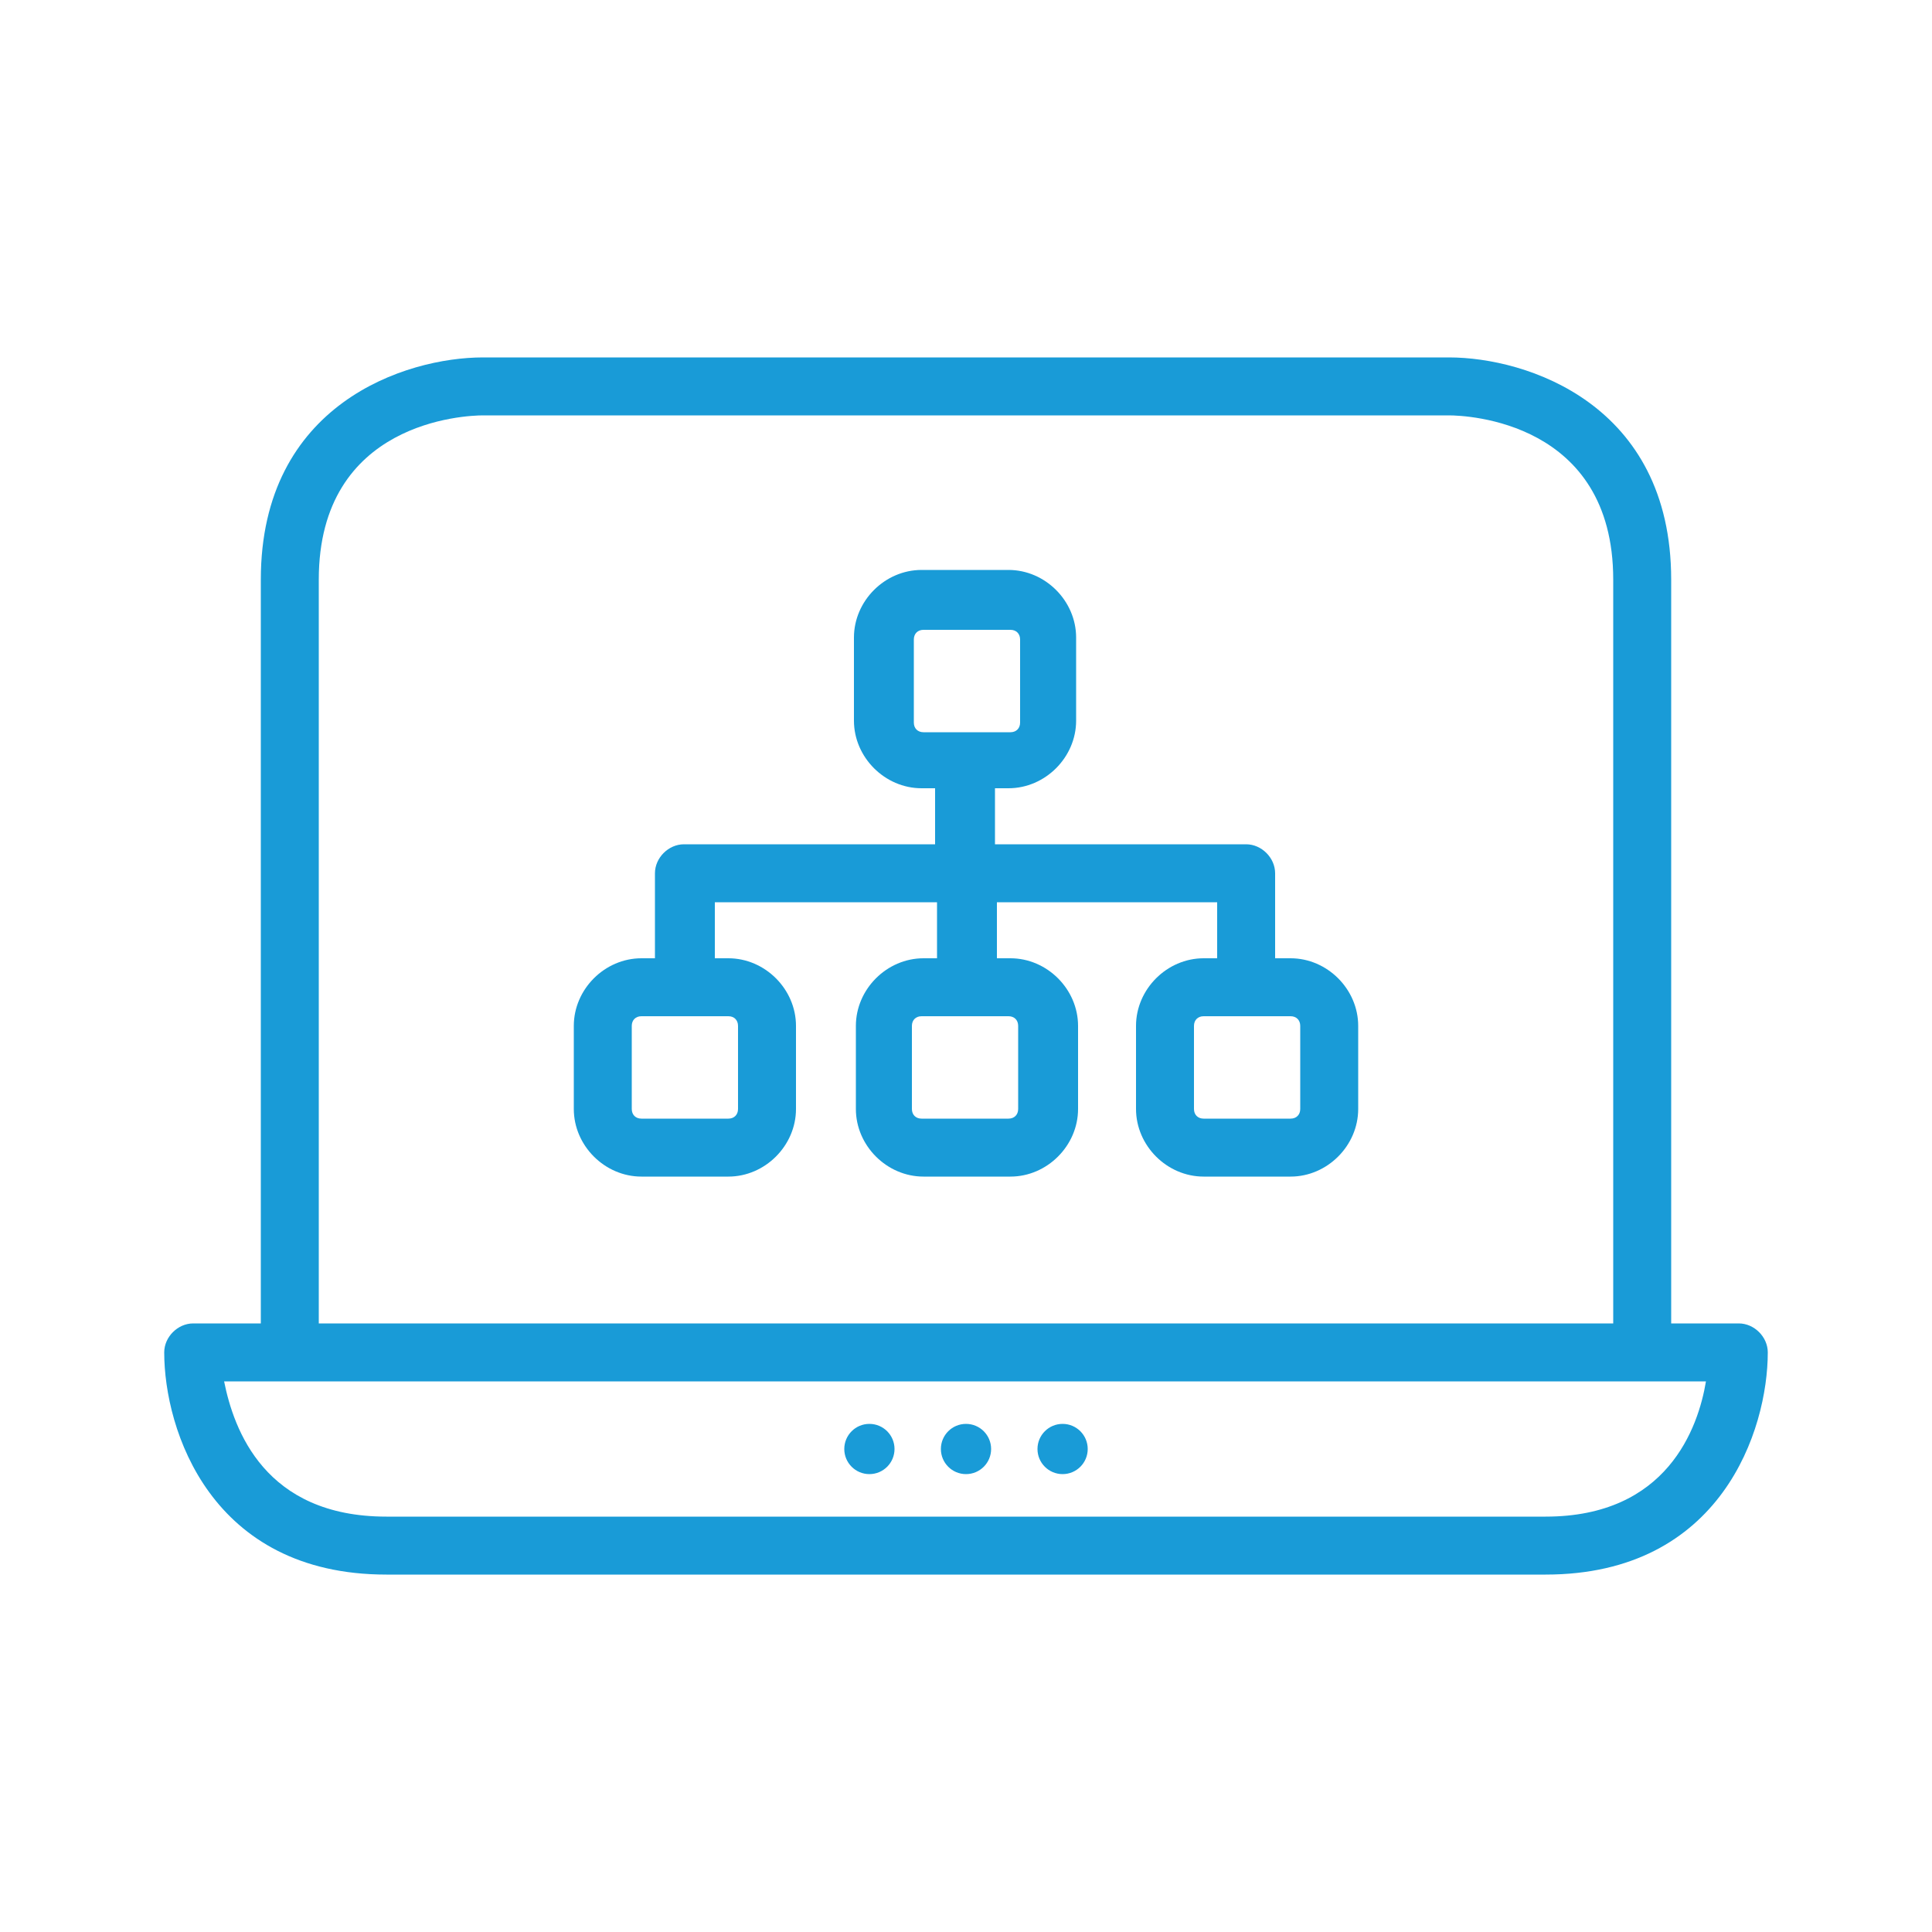 <svg fill="#199BD7" xmlns="http://www.w3.org/2000/svg" xmlns:xlink="http://www.w3.org/1999/xlink" version="1.1" x="0px" y="0px" viewBox="0 0 100 100" enable-background="new 0 0 100 100" xml:space="preserve"><g><g><g><circle cx="55" cy="75" r="1.3"></circle><circle cx="50" cy="75" r="1.3"></circle><circle cx="45" cy="75" r="1.3"></circle><path d="M90,68.5h-3.5V30c0-9.1-7.5-11.5-11.5-11.5H25c-4,0-11.5,2.4-11.5,11.5v38.5H10c-0.8,0-1.5,0.7-1.5,1.5     c0,4,2.4,11.5,11.5,11.5h60c9.1,0,11.5-7.5,11.5-11.5C91.5,69.2,90.8,68.5,90,68.5z M16.5,30c0-8.2,7.6-8.5,8.5-8.5h50     c0.9,0,8.5,0.3,8.5,8.5v38.5h-67V30z M80,78.5H20c-6.3,0-7.9-4.5-8.4-7H15h70h3.3C87.9,73.9,86.3,78.5,80,78.5z"></path></g><path d="M66.8,49.6H66v-4.4c0-0.8-0.7-1.5-1.5-1.5h-13v-2.9h0.7c1.9,0,3.5-1.6,3.5-3.5v-4.3c0-1.9-1.6-3.5-3.5-3.5h-4.5    c-1.9,0-3.5,1.6-3.5,3.5v4.3c0,1.9,1.6,3.5,3.5,3.5h0.7v2.9h-13c-0.8,0-1.5,0.7-1.5,1.5v4.4h-0.7c-1.9,0-3.5,1.6-3.5,3.5v4.3    c0,1.9,1.6,3.5,3.5,3.5h4.5c1.9,0,3.5-1.6,3.5-3.5v-4.3c0-1.9-1.6-3.5-3.5-3.5H37v-2.9h11.5v2.9h-0.7c-1.9,0-3.5,1.6-3.5,3.5v4.3    c0,1.9,1.6,3.5,3.5,3.5h4.5c1.9,0,3.5-1.6,3.5-3.5v-4.3c0-1.9-1.6-3.5-3.5-3.5h-0.7v-2.9H63v2.9h-0.7c-1.9,0-3.5,1.6-3.5,3.5v4.3    c0,1.9,1.6,3.5,3.5,3.5h4.5c1.9,0,3.5-1.6,3.5-3.5v-4.3C70.3,51.2,68.7,49.6,66.8,49.6z M47.3,37.4v-4.3c0-0.3,0.2-0.5,0.5-0.5    h4.5c0.3,0,0.5,0.2,0.5,0.5v4.3c0,0.3-0.2,0.5-0.5,0.5h-4.5C47.5,37.9,47.3,37.7,47.3,37.4z M38.2,53.1v4.3c0,0.3-0.2,0.5-0.5,0.5    h-4.5c-0.3,0-0.5-0.2-0.5-0.5v-4.3c0-0.3,0.2-0.5,0.5-0.5h4.5C38,52.6,38.2,52.8,38.2,53.1z M52.7,53.1v4.3c0,0.3-0.2,0.5-0.5,0.5    h-4.5c-0.3,0-0.5-0.2-0.5-0.5v-4.3c0-0.3,0.2-0.5,0.5-0.5h4.5C52.5,52.6,52.7,52.8,52.7,53.1z M67.3,57.4c0,0.3-0.2,0.5-0.5,0.5    h-4.5c-0.3,0-0.5-0.2-0.5-0.5v-4.3c0-0.3,0.2-0.5,0.5-0.5h4.5c0.3,0,0.5,0.2,0.5,0.5V57.4z"></path></g></g></svg>